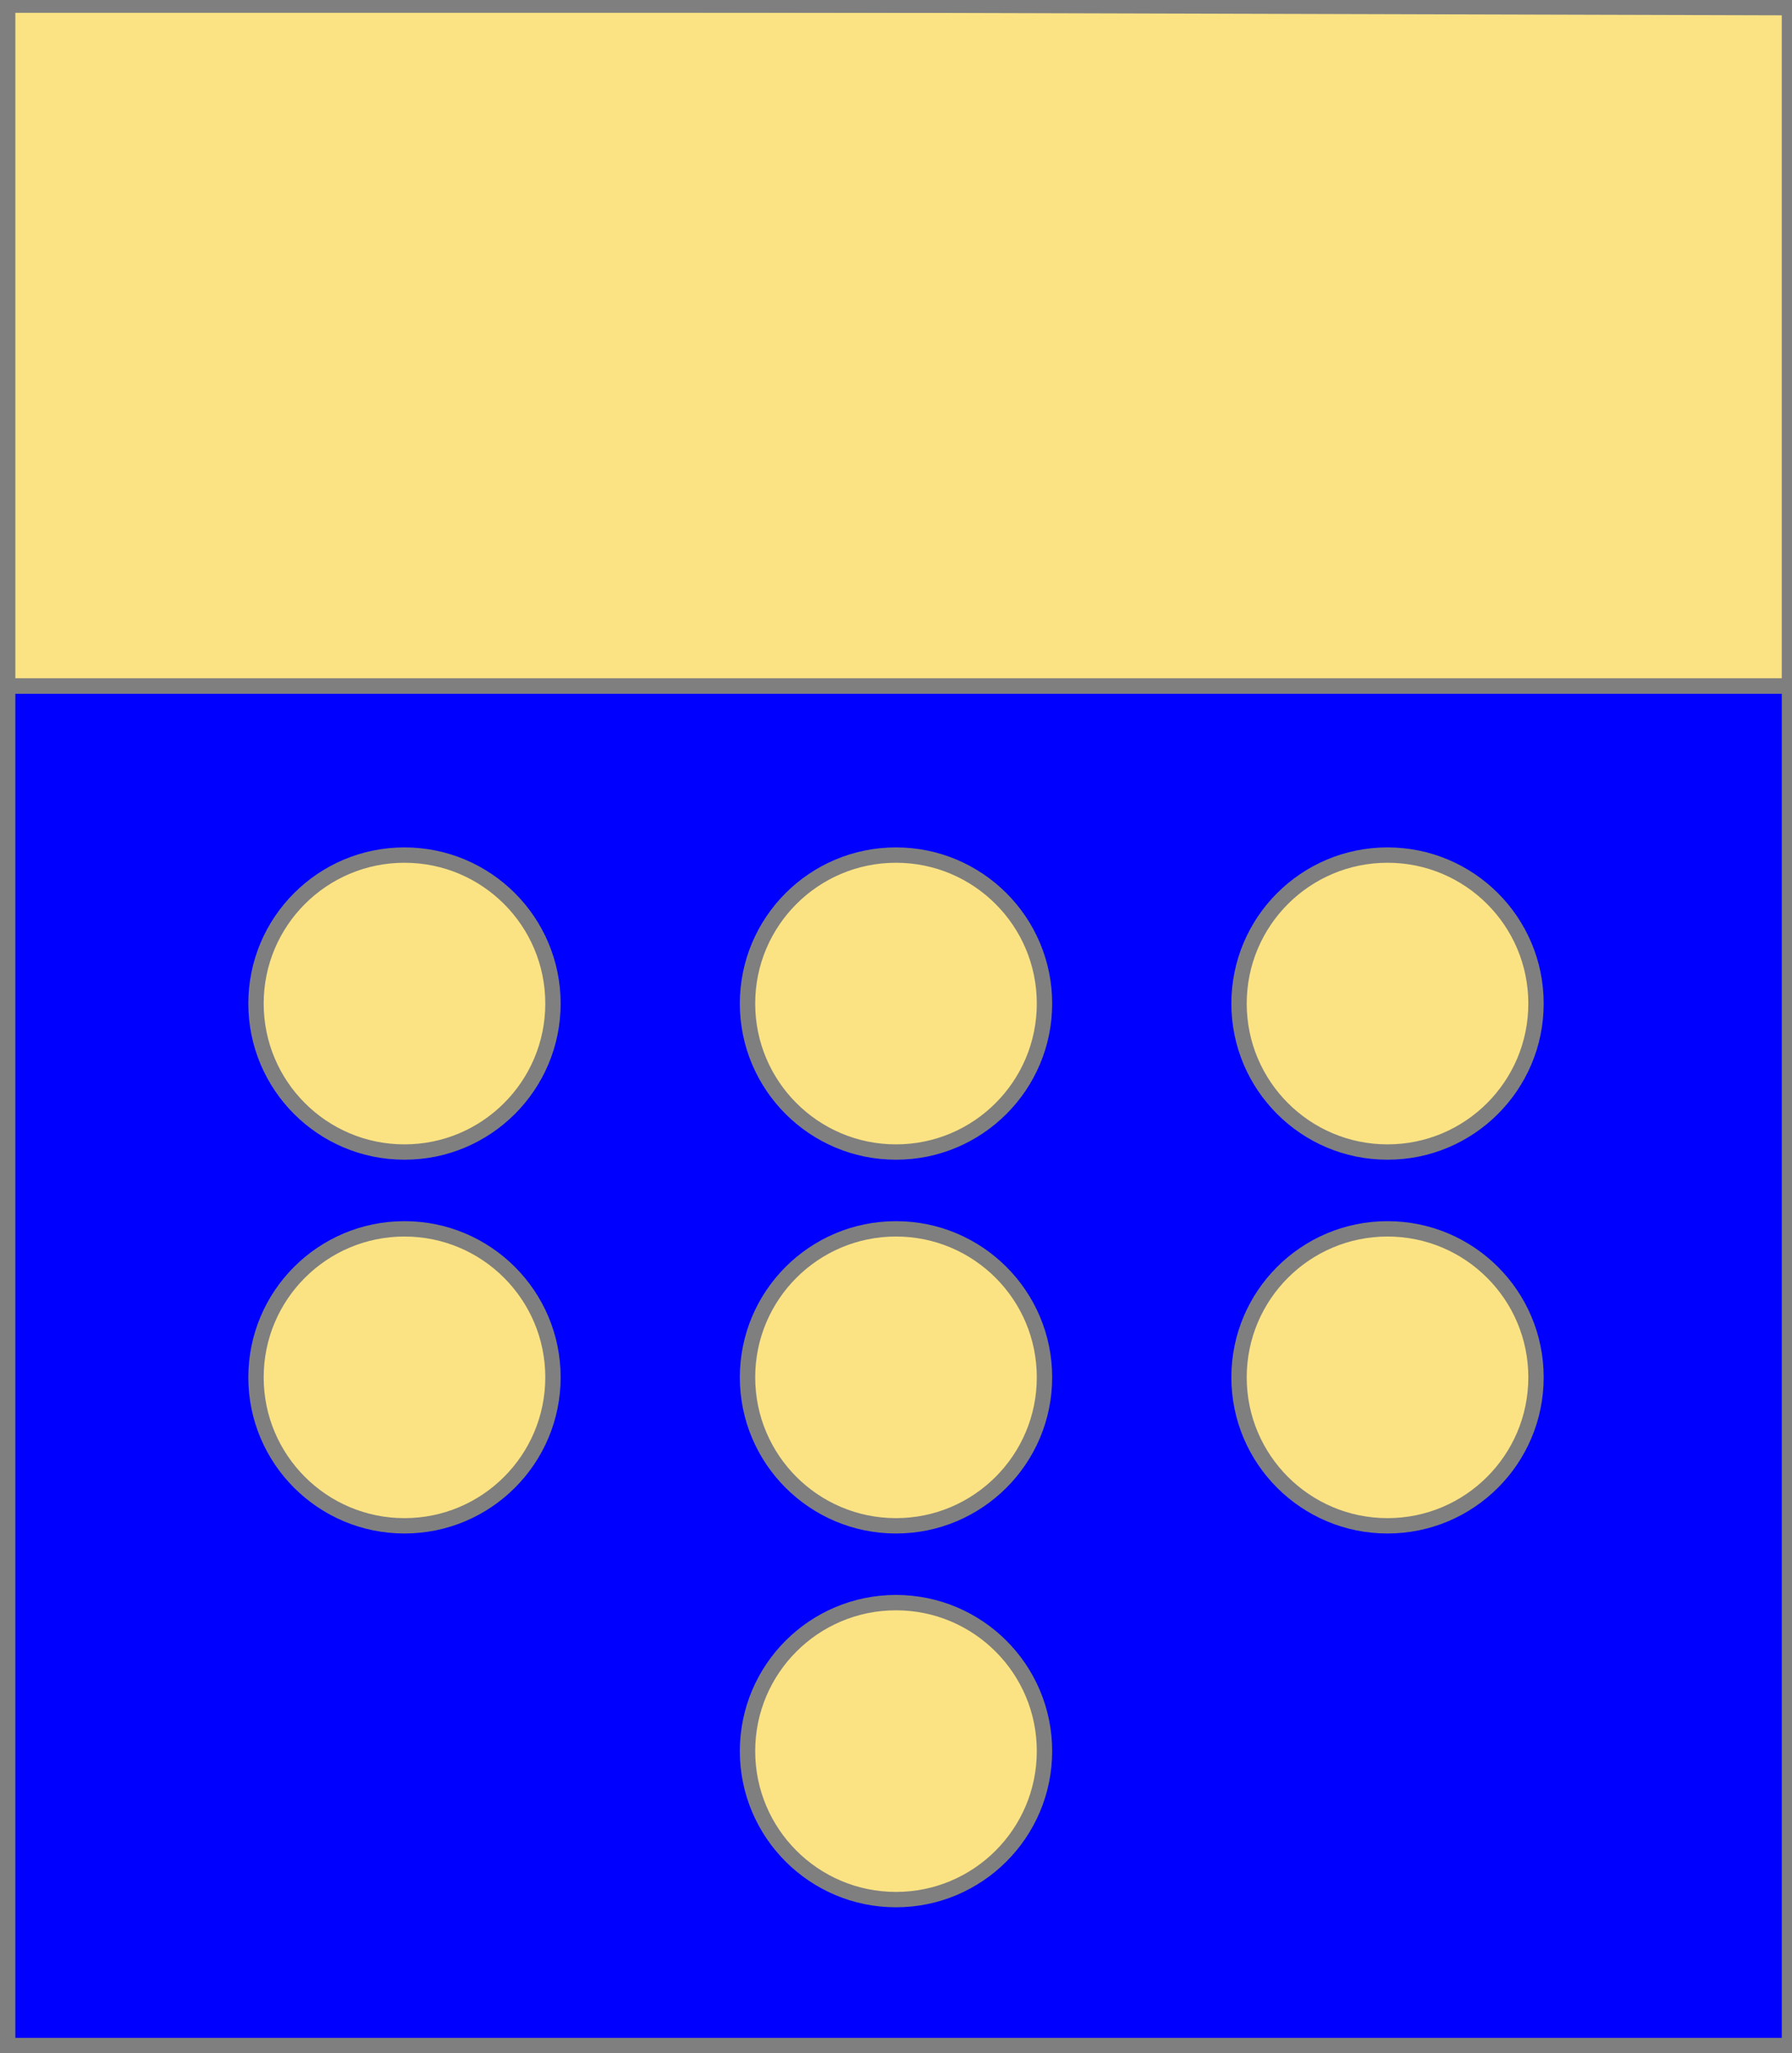 <?xml version="1.0" encoding="utf-8"?>
<!DOCTYPE svg PUBLIC "-//W3C//DTD SVG 20010904//EN"
                     "http://www.w3.org/TR/2001/REC-SVG-20010904/DTD/svg10.dtd">
<!-- ((azur (7 (besant or))) (chef or)) -->
<svg width="350" height="401"
     xml:lang="fr" xmlns="http://www.w3.org/2000/svg"
     xmlns:xlink="http://www.w3.org/1999/xlink">
<g>
<polygon points="1,1 350,1 350,134 1,134 " fill="#fbe384"/>
<polygon points="1,1 350,1 350,134 1,134 " stroke="#7f7f7f" stroke-width="3" fill-opacity="0.0"/>
</g>
<g>
<g>
<polygon points="1,134 350,134 350,400 1,401 " fill="#0000ff"/>
<polygon points="1,134 350,134 350,400 1,401 " stroke="#7f7f7f" stroke-width="3" fill-opacity="0.0"/>
</g>
<g>
<g>
<g fill="#fbe384">
<circle cx="79" cy="196" r="29"/>
</g>
<circle cx="79" cy="196" r="29" stroke="#7f7f7f" stroke-width="3" fill-opacity="0.0"/>
</g>
<g>
<g fill="#fbe384">
<circle cx="175" cy="196" r="29"/>
</g>
<circle cx="175" cy="196" r="29" stroke="#7f7f7f" stroke-width="3" fill-opacity="0.0"/>
</g>
<g>
<g fill="#fbe384">
<circle cx="271" cy="196" r="29"/>
</g>
<circle cx="271" cy="196" r="29" stroke="#7f7f7f" stroke-width="3" fill-opacity="0.0"/>
</g>
<g>
<g fill="#fbe384">
<circle cx="79" cy="269" r="29"/>
</g>
<circle cx="79" cy="269" r="29" stroke="#7f7f7f" stroke-width="3" fill-opacity="0.0"/>
</g>
<g>
<g fill="#fbe384">
<circle cx="175" cy="269" r="29"/>
</g>
<circle cx="175" cy="269" r="29" stroke="#7f7f7f" stroke-width="3" fill-opacity="0.0"/>
</g>
<g>
<g fill="#fbe384">
<circle cx="271" cy="269" r="29"/>
</g>
<circle cx="271" cy="269" r="29" stroke="#7f7f7f" stroke-width="3" fill-opacity="0.0"/>
</g>
<g>
<g fill="#fbe384">
<circle cx="175" cy="342" r="29"/>
</g>
<circle cx="175" cy="342" r="29" stroke="#7f7f7f" stroke-width="3" fill-opacity="0.0"/>
</g>
</g>
</g>
<polygon points="1,0 350,1 350,400 1,400 " stroke="#7f7f7f" stroke-width="4" fill-opacity="0.0"/>
</svg>
